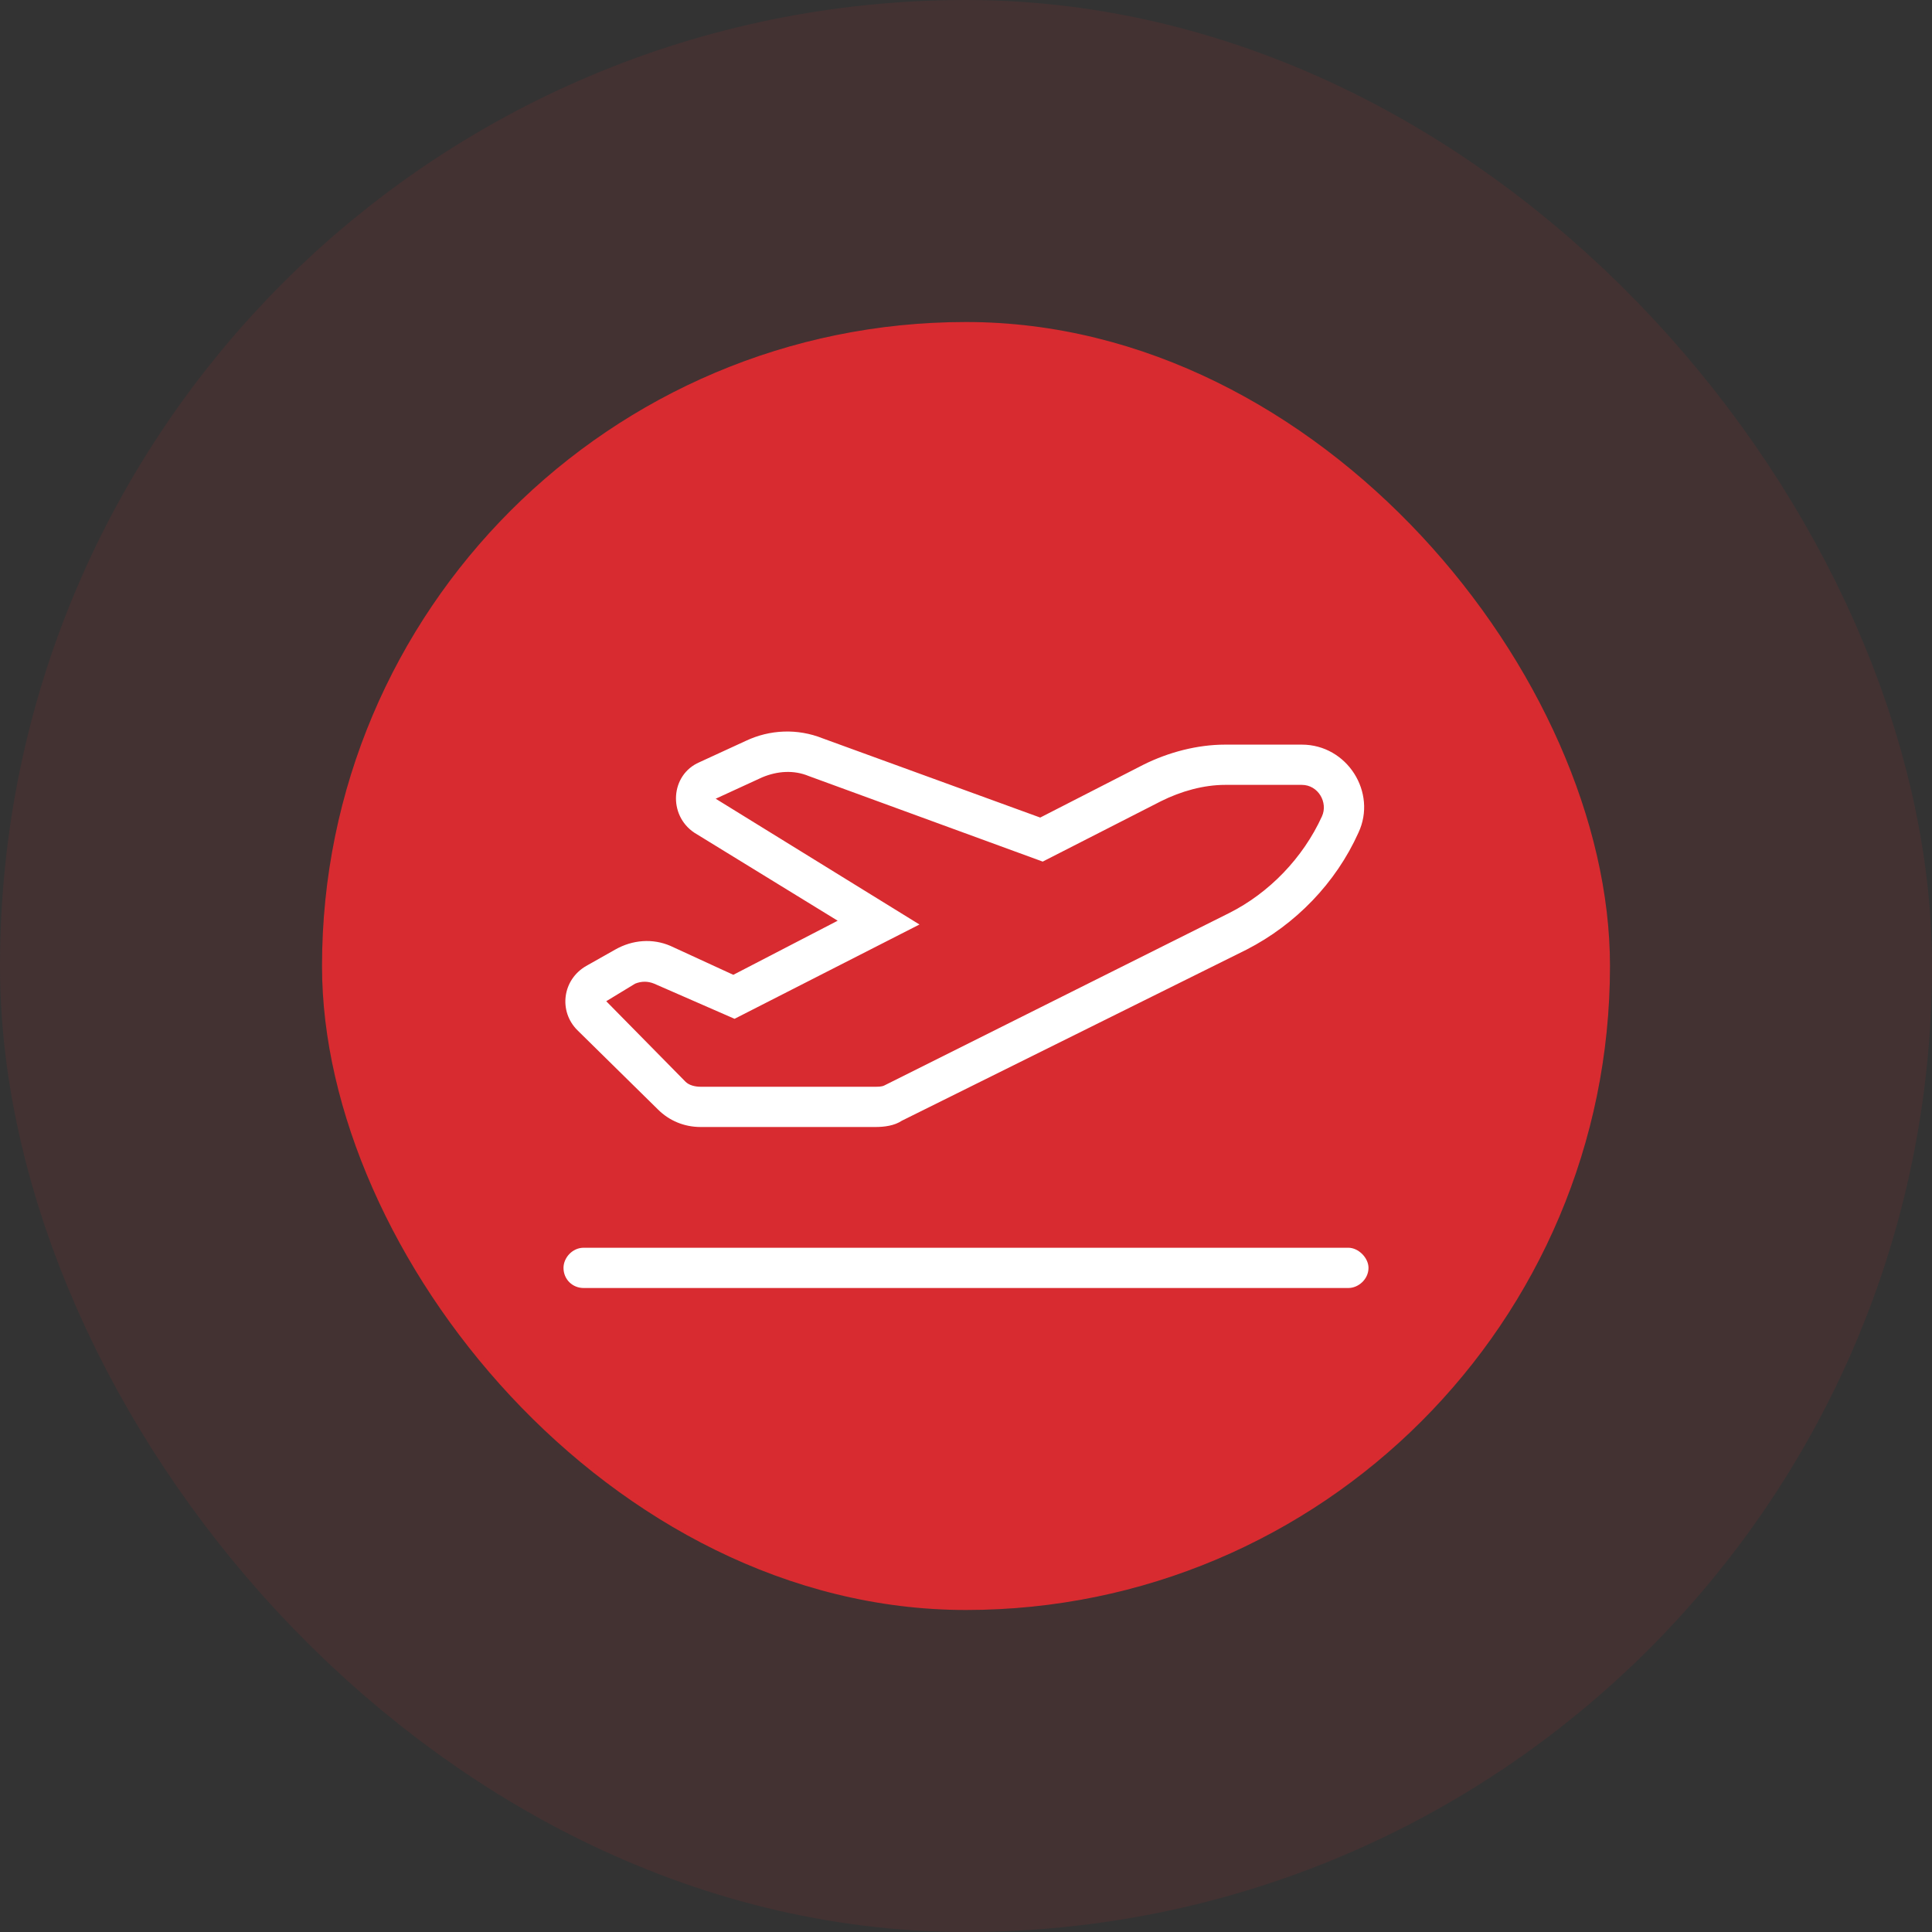 <svg width="48" height="48" viewBox="0 0 48 48" fill="none" xmlns="http://www.w3.org/2000/svg">
<rect x="0" y="0" width="48" height="48" fill="#333333" stroke="none"/>
<rect x="8" y="8" width="32" height="32" rx="16" fill="#D82B30"/>
<rect x="4" y="4" width="40" height="40" rx="20" stroke="#D82B30" stroke-opacity="0.1" stroke-width="8"/>
<path d="M25.844 20.312L28.406 19C29.031 18.688 29.75 18.5 30.438 18.5H32.344C33.469 18.5 34.219 19.688 33.75 20.688C33.188 21.938 32.188 22.969 30.969 23.594L22.406 27.844C22.219 27.969 21.969 28 21.75 28H17.406C17 28 16.625 27.844 16.344 27.562L14.344 25.594C13.875 25.125 13.969 24.344 14.562 24L15.281 23.594C15.719 23.344 16.219 23.312 16.656 23.5L18.219 24.219L20.812 22.875L17.25 20.688C16.594 20.25 16.656 19.25 17.375 18.938L18.531 18.406C19.125 18.125 19.812 18.094 20.438 18.344L25.844 20.312ZM17.781 19.844L22.844 22.969L18.25 25.312L16.25 24.438C16.094 24.375 15.938 24.375 15.781 24.438L15.062 24.875L17.031 26.875C17.125 26.969 17.281 27 17.406 27H21.75C21.812 27 21.906 27 21.969 26.969L30.531 22.688C31.531 22.188 32.375 21.312 32.844 20.281C33 19.938 32.75 19.5 32.344 19.5H30.438C29.906 19.5 29.344 19.656 28.844 19.906L25.906 21.406L20.094 19.281C19.719 19.125 19.312 19.156 18.938 19.312L17.781 19.844ZM33.5 31C33.75 31 34 31.25 34 31.5C34 31.781 33.75 32 33.5 32H14.5C14.219 32 14 31.781 14 31.5C14 31.25 14.219 31 14.5 31H33.5ZM17.594 19.375L17.781 19.844L17.594 19.375ZM16.438 23.969L16.656 23.5L16.438 23.969Z" fill="white"/>
</svg>
